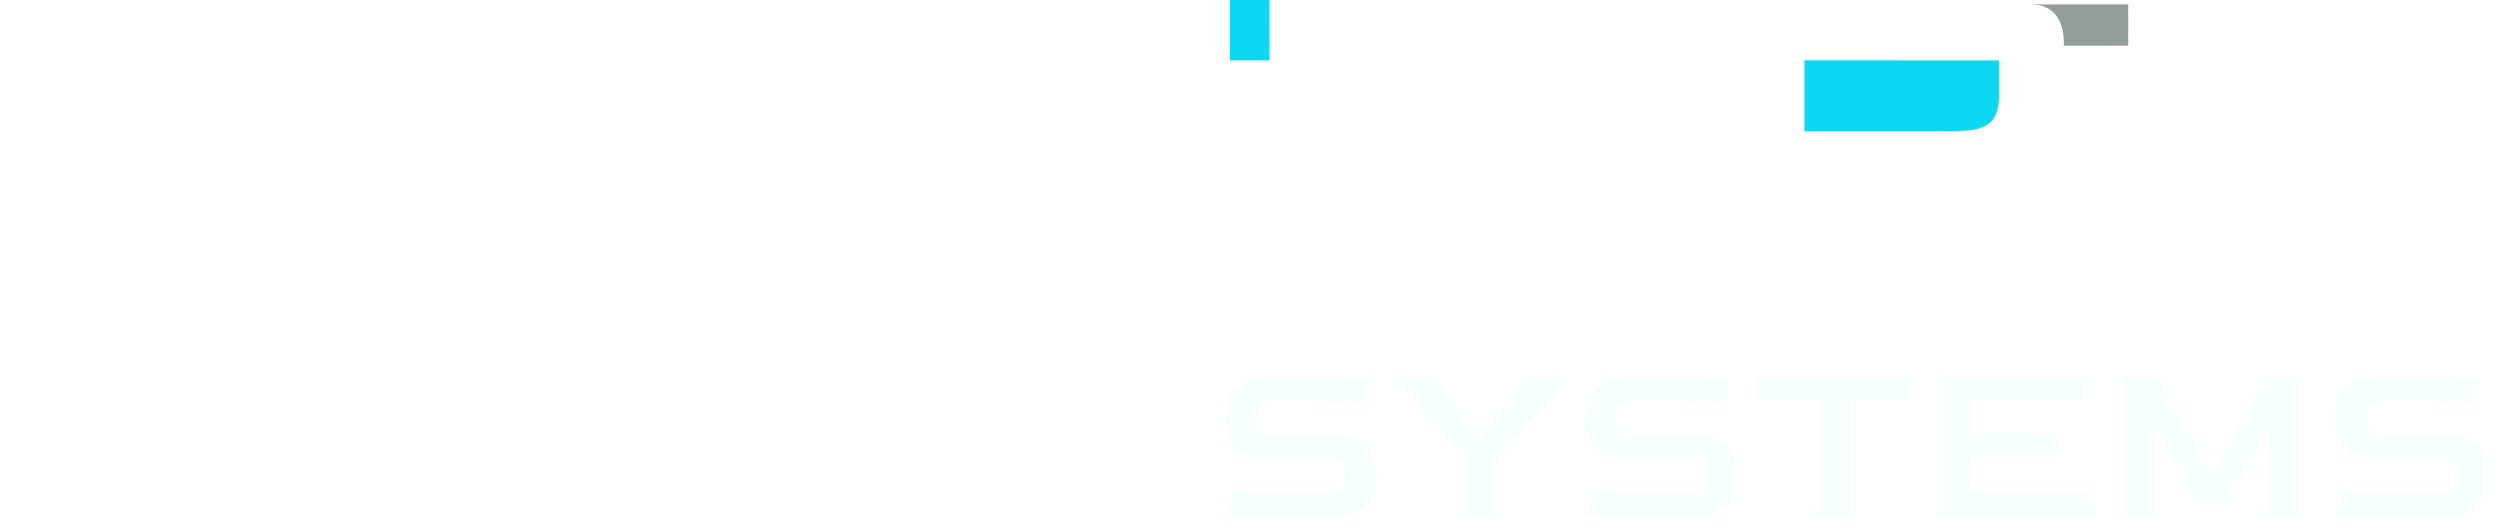 <svg width="179" height="38" viewBox="0 0 179 38" fill="none" xmlns="http://www.w3.org/2000/svg">
<line x1="88.066" y1="3.164" x2="90.914" y2="3.164" stroke="#0DD8F2" stroke-width="2.32"/>
<line x1="90.914" y1="1.16" x2="88.066" y2="1.16" stroke="#0DD8F2" stroke-width="2.32"/>
<line x1="145.547" y1="2.32" x2="152.402" y2="2.32" stroke="#959D9A" stroke-width="1.898"/>
<line x1="152.402" y1="1.266" x2="145.547" y2="1.266" stroke="#959D9A" stroke-width="1.898"/>
<path d="M0 0C0 0 63.75 0 65.312 0C66.875 0 66.875 -1.19209e-07 68.125 1.226C69.375 2.453 82.969 15.79 82.969 15.79C82.969 15.79 82.969 5.941 82.969 1.876C82.969 0.63 82.5 0.715 86.406 0.156C87.188 0.045 88.066 0.003 88.066 0.003V4.324L88.125 23.414C88.125 23.414 85 23.414 84.531 23.414C84.062 23.414 83.172 23.012 82.344 22.201C80.62 20.512 66.875 7.192 66.875 7.192V23.414L61.719 26.541V4.321H36.562V8.911H51.094V12.976H36.562V19.074C36.562 19.074 50.781 19.074 52.656 19.074C54.531 19.074 54.231 18.932 54.803 21.106C54.834 21.226 54.863 21.329 54.887 21.419C54.972 21.732 54.916 22.154 54.688 22.422C54.498 22.645 53.684 23.414 53.684 23.414H30.586V4.321H25.938L7.488 19.09H22.992L24.996 23.414H0V19.09L17.812 4.321H0V0Z" fill="white"/>
<path fill-rule="evenodd" clip-rule="evenodd" d="M147.762 3.27V7.066C147.764 13.131 141.223 13.635 141.223 13.635L151.875 23.414H145.156L134.219 13.395H129.199V23.414H124.062V4.321H109.062V23.414L103.465 23.417V4.324H90.914V0.003C90.914 0.003 126.963 0.227 145.355 0.313C147.813 0.333 147.762 2.637 147.762 3.27ZM143.125 4.324L129.199 4.321V9.381H139.844C141.875 9.381 143.125 9.068 143.125 6.879V4.324Z" fill="white"/>
<path d="M156.768 15.794C156.768 17.67 157.236 19.703 159.268 19.703H169.424C171.924 19.703 172.236 17.67 172.236 15.794C172.236 15.794 172.236 6.222 172.236 1.586L176.924 0.316C176.924 5.373 176.924 17.67 176.924 17.67C176.924 23.455 172.236 23.418 169.424 23.418H159.268C156.768 23.418 152.402 23.503 152.402 17.719C152.402 17.719 152.402 5.528 152.402 0.316L156.768 2.795V15.794Z" fill="white"/>
<path d="M143.125 4.324L129.199 4.321V9.381H139.844C141.875 9.381 143.125 9.068 143.125 6.879V4.324Z" fill="#0DD8F2"/>
<path opacity="0.38" d="M90.005 37C89.235 37 88.669 36.966 88.306 36.898C87.944 36.83 87.763 36.751 87.763 36.66L88.442 35.183C88.703 35.228 89.348 35.274 90.378 35.319C91.42 35.353 92.846 35.37 94.657 35.37H94.98C95.467 35.37 95.812 35.285 96.016 35.115C96.219 34.934 96.321 34.634 96.321 34.215V33.876C96.321 33.479 96.236 33.196 96.067 33.027C95.908 32.857 95.546 32.772 94.98 32.772H91.04C89.897 32.772 89.065 32.562 88.544 32.144C88.023 31.713 87.763 31.017 87.763 30.055V29.783C87.763 29.285 87.854 28.827 88.035 28.408C88.227 27.989 88.55 27.655 89.003 27.406C89.456 27.146 90.078 27.015 90.871 27.015H95.489C96.259 27.015 96.882 27.055 97.357 27.134C97.833 27.214 98.07 27.299 98.07 27.389L97.731 28.815C97.436 28.782 96.769 28.747 95.727 28.713C94.686 28.668 93.287 28.646 91.533 28.646L91.346 28.629C90.825 28.629 90.474 28.736 90.293 28.951C90.112 29.155 90.016 29.415 90.005 29.732V30.021C90.005 30.395 90.106 30.678 90.31 30.87C90.525 31.051 90.876 31.142 91.363 31.142H95.133C95.857 31.142 96.474 31.215 96.984 31.363C97.493 31.51 97.883 31.781 98.155 32.178C98.427 32.562 98.563 33.134 98.563 33.893V34.164C98.563 35.013 98.342 35.698 97.9 36.219C97.47 36.74 96.718 37 95.642 37H90.005ZM104.86 37V32.857L99.919 27.015H102.636L105.149 30.191L105.93 31.244H106.1L106.881 30.191L109.394 27.015H112.111L111.449 28.034L107.102 32.925V37H104.86ZM115.715 37C114.946 37 114.38 36.966 114.017 36.898C113.655 36.83 113.474 36.751 113.474 36.66L114.153 35.183C114.414 35.228 115.059 35.274 116.089 35.319C117.13 35.353 118.557 35.37 120.368 35.37H120.691C121.177 35.37 121.523 35.285 121.726 35.115C121.93 34.934 122.032 34.634 122.032 34.215V33.876C122.032 33.479 121.947 33.196 121.777 33.027C121.619 32.857 121.257 32.772 120.691 32.772H116.751C115.608 32.772 114.776 32.562 114.255 32.144C113.734 31.713 113.474 31.017 113.474 30.055V29.783C113.474 29.285 113.565 28.827 113.746 28.408C113.938 27.989 114.261 27.655 114.714 27.406C115.166 27.146 115.789 27.015 116.581 27.015H121.2C121.97 27.015 122.592 27.055 123.068 27.134C123.543 27.214 123.781 27.299 123.781 27.389L123.441 28.815C123.147 28.782 122.479 28.747 121.438 28.713C120.396 28.668 118.998 28.646 117.244 28.646L117.057 28.629C116.536 28.629 116.185 28.736 116.004 28.951C115.823 29.155 115.727 29.415 115.715 29.732V30.021C115.715 30.395 115.817 30.678 116.021 30.87C116.236 31.051 116.587 31.142 117.074 31.142H120.843C121.568 31.142 122.185 31.215 122.694 31.363C123.204 31.51 123.594 31.781 123.866 32.178C124.138 32.562 124.274 33.134 124.274 33.893V34.164C124.274 35.013 124.053 35.698 123.611 36.219C123.181 36.74 122.428 37 121.353 37H115.715ZM130.231 37L130.214 28.629H125.799V26.998H136.905V28.629H132.473V37H130.231ZM138.778 37V27.015H149.34V28.646H141.02V30.989H147.37V32.67H141.02V35.37H149.408L150.087 36.813C150.087 36.858 149.934 36.904 149.629 36.949C149.323 36.983 148.797 37 148.05 37H138.778ZM152.118 37V28.374L151.949 27.015H154.53L158.367 33.808L162.341 27.015H164.633V37H162.392V30.666H162.205L161.543 32.144L159.403 35.981H157.348L155.209 32.144L154.53 30.666H154.36V37H152.118ZM169.425 37C168.656 37 168.09 36.966 167.727 36.898C167.365 36.83 167.184 36.751 167.184 36.66L167.863 35.183C168.124 35.228 168.769 35.274 169.799 35.319C170.84 35.353 172.267 35.37 174.078 35.37H174.401C174.887 35.37 175.233 35.285 175.436 35.115C175.64 34.934 175.742 34.634 175.742 34.215V33.876C175.742 33.479 175.657 33.196 175.487 33.027C175.329 32.857 174.967 32.772 174.401 32.772H170.461C169.318 32.772 168.486 32.562 167.965 32.144C167.444 31.713 167.184 31.017 167.184 30.055V29.783C167.184 29.285 167.275 28.827 167.456 28.408C167.648 27.989 167.971 27.655 168.424 27.406C168.876 27.146 169.499 27.015 170.291 27.015H174.91C175.68 27.015 176.302 27.055 176.778 27.134C177.253 27.214 177.491 27.299 177.491 27.389L177.152 28.815C176.857 28.782 176.189 28.747 175.148 28.713C174.106 28.668 172.708 28.646 170.954 28.646L170.767 28.629C170.246 28.629 169.895 28.736 169.714 28.951C169.533 29.155 169.437 29.415 169.425 29.732V30.021C169.425 30.395 169.527 30.678 169.731 30.87C169.946 31.051 170.297 31.142 170.784 31.142H174.554C175.278 31.142 175.895 31.215 176.404 31.363C176.914 31.51 177.304 31.781 177.576 32.178C177.848 32.562 177.984 33.134 177.984 33.893V34.164C177.984 35.013 177.763 35.698 177.321 36.219C176.891 36.74 176.138 37 175.063 37H169.425Z" fill="#E8FFF6"/>
<mask id="mask0_1346_1904" style="mask-type:alpha" maskUnits="userSpaceOnUse" x="145" y="0" width="8" height="4">
<line x1="145.547" y1="2.32" x2="152.402" y2="2.32" stroke="black" stroke-width="1.898"/>
<line x1="152.402" y1="1.266" x2="145.547" y2="1.266" stroke="black" stroke-width="1.898"/>
</mask>
<g mask="url(#mask0_1346_1904)">
<g filter="url(#filter0_d_1346_1904)">
<path d="M0 0C0 0 63.75 0 65.312 0C66.875 0 66.875 -1.00583e-07 68.125 1.226C69.375 2.453 82.969 15.79 82.969 15.79C82.969 15.79 82.969 5.941 82.969 1.876C82.969 0.63 82.5 0.715 86.406 0.156C87.188 0.045 88.066 0.003 88.066 0.003V4.324L88.125 23.414C88.125 23.414 85 23.414 84.531 23.414C84.062 23.414 83.172 23.012 82.344 22.201C80.62 20.512 66.875 7.192 66.875 7.192V23.414L61.719 26.541V4.321H36.562V8.911H51.094V12.976H36.562V19.074C36.562 19.074 50.781 19.074 52.656 19.074C54.531 19.074 54.231 18.932 54.803 21.106C54.834 21.226 54.863 21.329 54.887 21.419C54.972 21.732 54.916 22.154 54.688 22.422C54.498 22.645 53.684 23.414 53.684 23.414H30.586V4.321H25.938L7.488 19.09H22.992L24.996 23.414H0V19.09L17.812 4.321H0V0Z" fill="white"/>
<path fill-rule="evenodd" clip-rule="evenodd" d="M147.762 3.27V7.066C147.764 13.131 141.223 13.635 141.223 13.635L151.875 23.414H145.156L134.219 13.395H129.199V23.414H124.062V4.321H109.062V23.414L103.465 23.417V4.324H90.914V0.003C90.914 0.003 126.963 0.227 145.355 0.313C147.813 0.333 147.762 2.637 147.762 3.27ZM143.125 4.324L129.199 4.321V9.381H139.844C141.875 9.381 143.125 9.068 143.125 6.879V4.324Z" fill="white"/>
<path d="M156.768 15.794C156.768 17.67 157.236 19.703 159.268 19.703H169.424C171.924 19.703 172.236 17.67 172.236 15.794C172.236 15.794 172.236 6.222 172.236 1.586L176.924 0.316C176.924 5.373 176.924 17.67 176.924 17.67C176.924 23.455 172.236 23.418 169.424 23.418H159.268C156.768 23.418 152.402 23.503 152.402 17.719C152.402 17.719 152.402 5.528 152.402 0.316L156.768 2.795V15.794Z" fill="white"/>
</g>
</g>
<mask id="mask1_1346_1904" style="mask-type:alpha" maskUnits="userSpaceOnUse" x="88" y="0" width="3" height="5">
<line x1="88.066" y1="3.164" x2="90.914" y2="3.164" stroke="#00FFA0" stroke-width="2.32"/>
<line x1="90.914" y1="1.16" x2="88.066" y2="1.16" stroke="#00FFA0" stroke-width="2.32"/>
</mask>
<g mask="url(#mask1_1346_1904)">
<g filter="url(#filter1_d_1346_1904)">
<path d="M0 0C0 0 63.75 0 65.312 0C66.875 0 66.875 -1.00583e-07 68.125 1.226C69.375 2.453 82.969 15.79 82.969 15.79C82.969 15.79 82.969 5.941 82.969 1.876C82.969 0.63 82.5 0.715 86.406 0.156C87.188 0.045 88.066 0.003 88.066 0.003V4.324L88.125 23.414C88.125 23.414 85 23.414 84.531 23.414C84.062 23.414 83.172 23.012 82.344 22.201C80.62 20.512 66.875 7.192 66.875 7.192V23.414L61.719 26.541V4.321H36.562V8.911H51.094V12.976H36.562V19.074C36.562 19.074 50.781 19.074 52.656 19.074C54.531 19.074 54.231 18.932 54.803 21.106C54.834 21.226 54.863 21.329 54.887 21.419C54.972 21.732 54.916 22.154 54.688 22.422C54.498 22.645 53.684 23.414 53.684 23.414H30.586V4.321H25.938L7.488 19.09H22.992L24.996 23.414H0V19.09L17.812 4.321H0V0Z" fill="white"/>
<path fill-rule="evenodd" clip-rule="evenodd" d="M147.762 3.27V7.066C147.764 13.131 141.223 13.635 141.223 13.635L151.875 23.414H145.156L134.219 13.395H129.199V23.414H124.062V4.321H109.062V23.414L103.465 23.417V4.324H90.914V0.003C90.914 0.003 126.963 0.227 145.355 0.313C147.813 0.333 147.762 2.637 147.762 3.27ZM143.125 4.324L129.199 4.321V9.381H139.844C141.875 9.381 143.125 9.068 143.125 6.879V4.324Z" fill="white"/>
<path d="M156.768 15.794C156.768 17.67 157.236 19.703 159.268 19.703H169.424C171.924 19.703 172.236 17.67 172.236 15.794C172.236 15.794 172.236 6.222 172.236 1.586L176.924 0.316C176.924 5.373 176.924 17.67 176.924 17.67C176.924 23.455 172.236 23.418 169.424 23.418H159.268C156.768 23.418 152.402 23.503 152.402 17.719C152.402 17.719 152.402 5.528 152.402 0.316L156.768 2.795V15.794Z" fill="white"/>
</g>
</g>
<defs>
<filter id="filter0_d_1346_1904" x="-4.219" y="-4.219" width="185.361" height="34.978" filterUnits="userSpaceOnUse" color-interpolation-filters="sRGB">
<feFlood flood-opacity="0" result="BackgroundImageFix"/>
<feColorMatrix in="SourceAlpha" type="matrix" values="0 0 0 0 0 0 0 0 0 0 0 0 0 0 0 0 0 0 127 0" result="hardAlpha"/>
<feOffset/>
<feGaussianBlur stdDeviation="2.109"/>
<feComposite in2="hardAlpha" operator="out"/>
<feColorMatrix type="matrix" values="0 0 0 0 0.051 0 0 0 0 0.847 0 0 0 0 0.949 0 0 0 1 0"/>
<feBlend mode="normal" in2="BackgroundImageFix" result="effect1_dropShadow_1346_1904"/>
<feBlend mode="normal" in="SourceGraphic" in2="effect1_dropShadow_1346_1904" result="shape"/>
</filter>
<filter id="filter1_d_1346_1904" x="-1.055" y="-1.055" width="179.033" height="28.65" filterUnits="userSpaceOnUse" color-interpolation-filters="sRGB">
<feFlood flood-opacity="0" result="BackgroundImageFix"/>
<feColorMatrix in="SourceAlpha" type="matrix" values="0 0 0 0 0 0 0 0 0 0 0 0 0 0 0 0 0 0 127 0" result="hardAlpha"/>
<feOffset/>
<feGaussianBlur stdDeviation="0.527"/>
<feComposite in2="hardAlpha" operator="out"/>
<feColorMatrix type="matrix" values="0 0 0 0 0 0 0 0 0 0 0 0 0 0 0 0 0 0 0.4 0"/>
<feBlend mode="normal" in2="BackgroundImageFix" result="effect1_dropShadow_1346_1904"/>
<feBlend mode="normal" in="SourceGraphic" in2="effect1_dropShadow_1346_1904" result="shape"/>
</filter>
</defs>
</svg>

